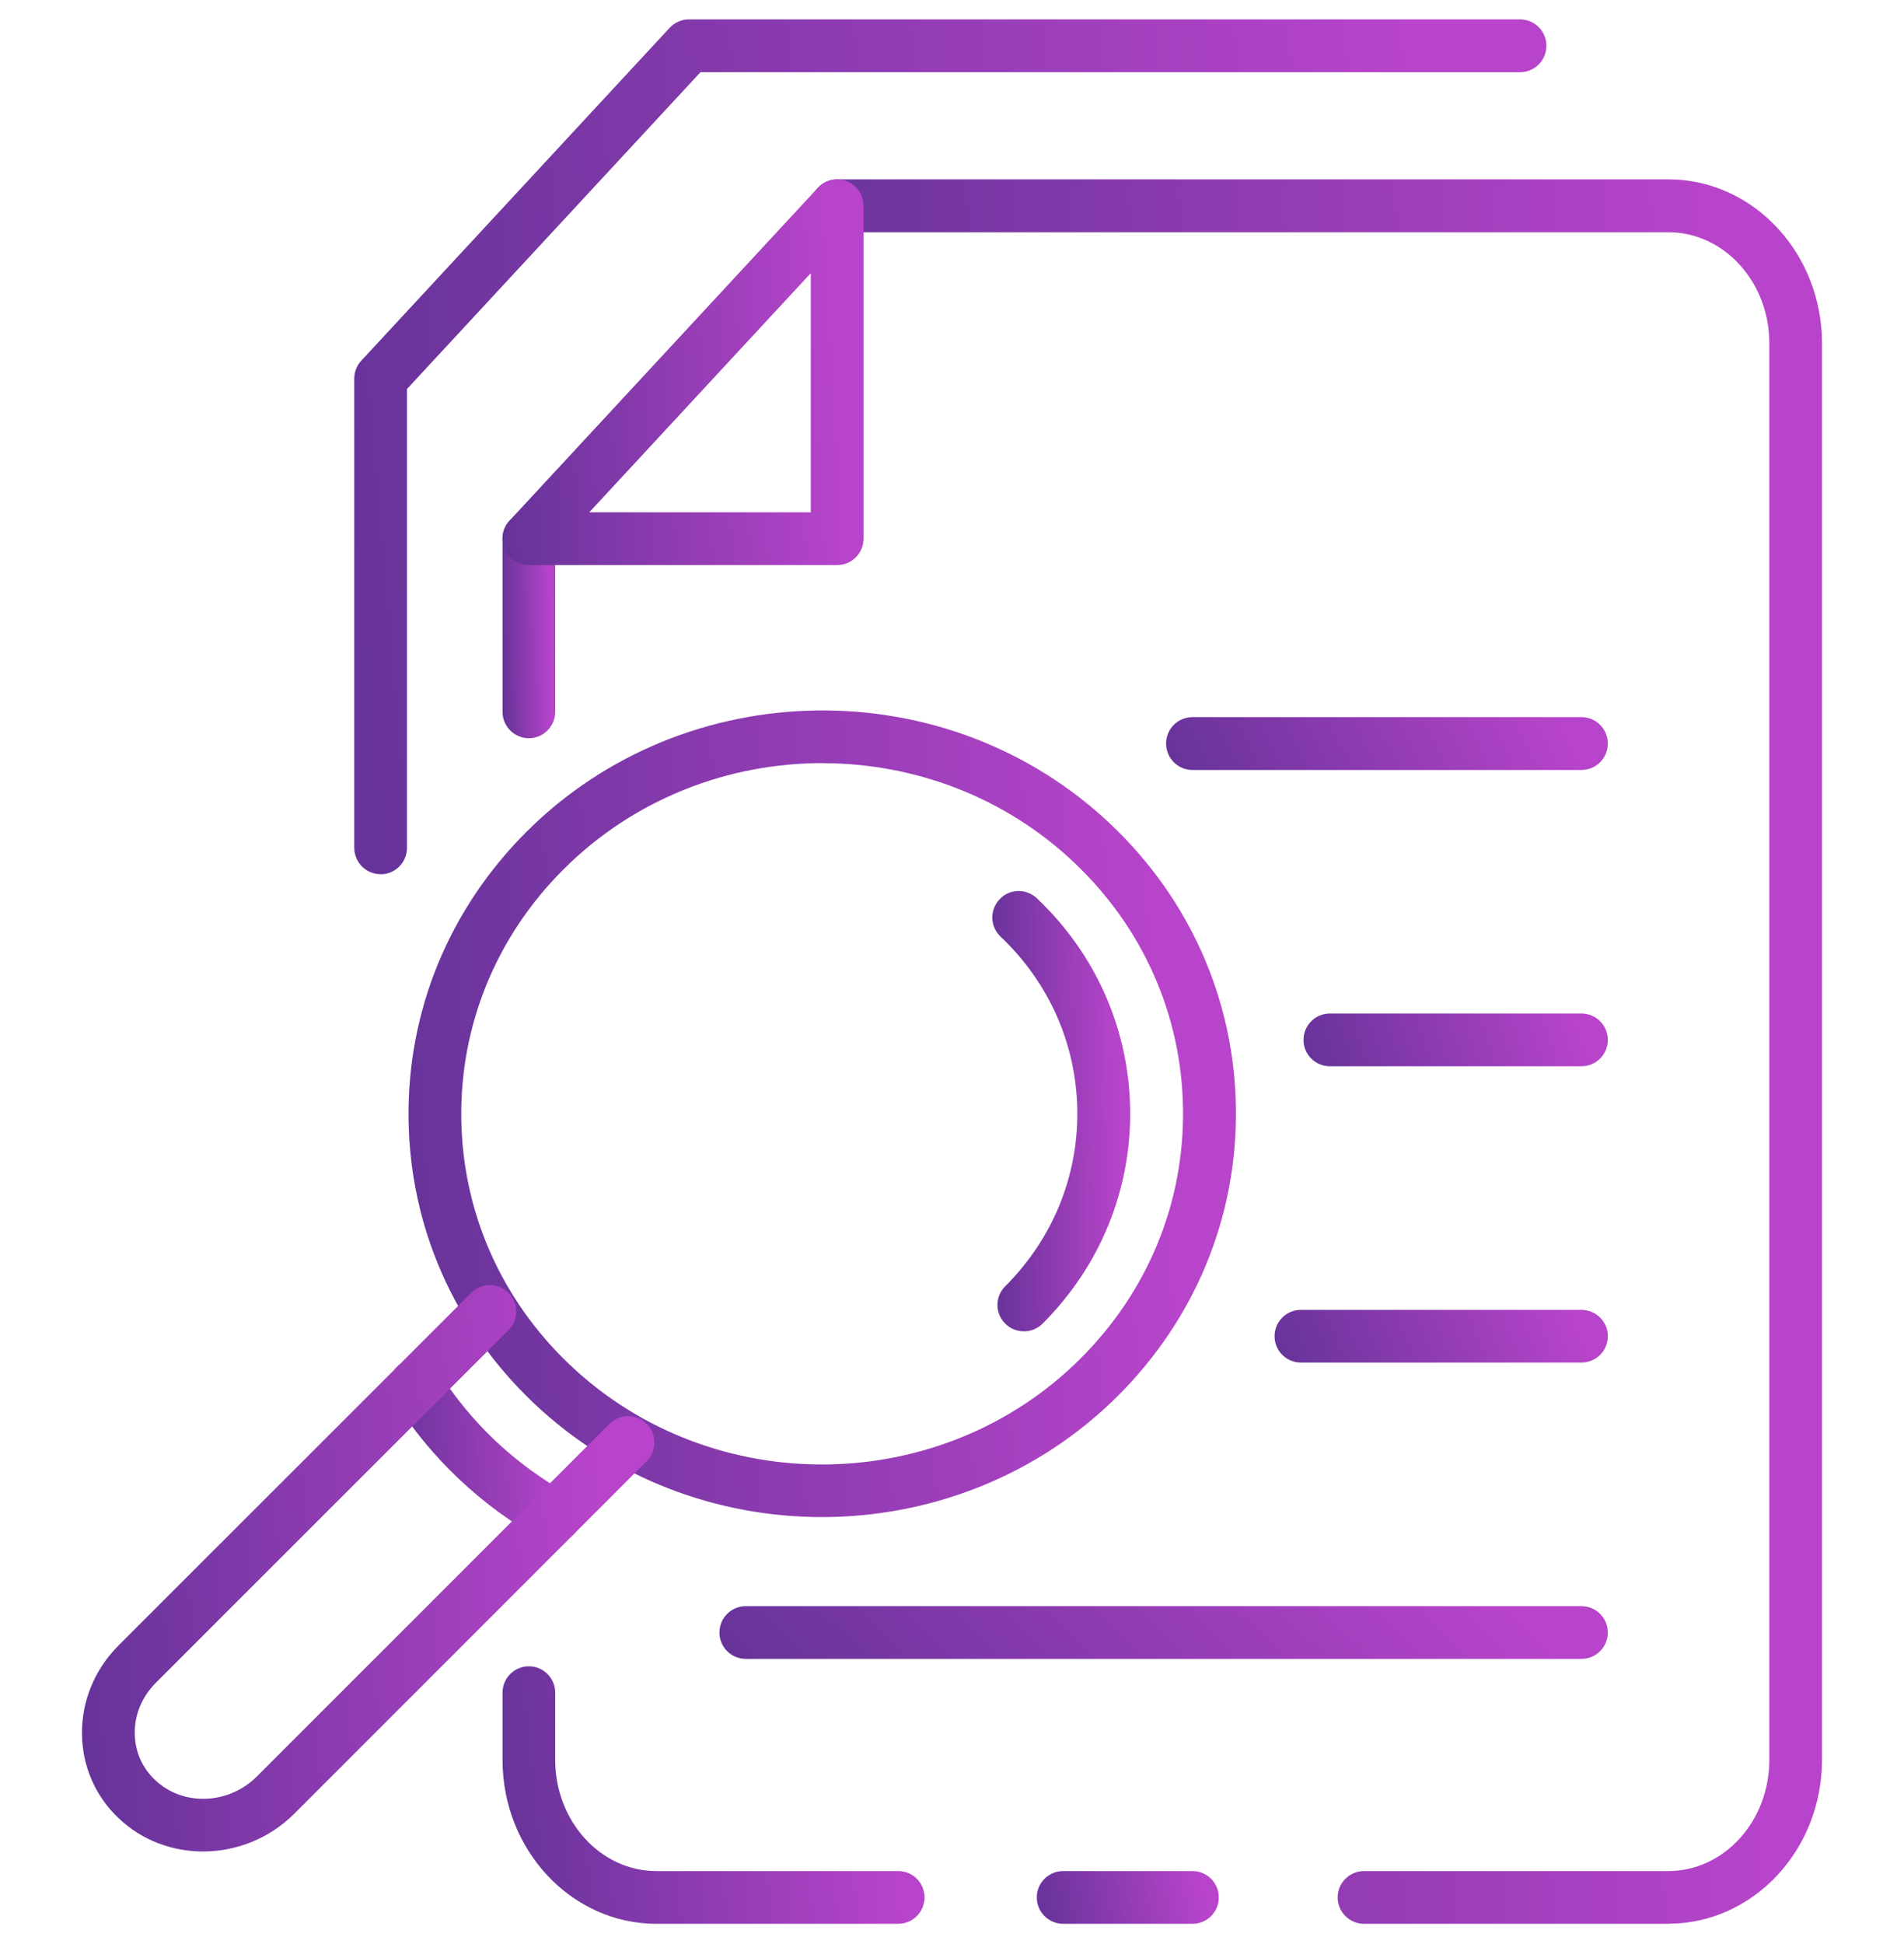 <svg width="48" height="49" viewBox="0 0 48 49" fill="none" xmlns="http://www.w3.org/2000/svg">
<g clip-path="url(#clip0_0_2081)">
<path d="M9.596 22.034C9.228 22.034 8.931 21.736 8.931 21.368V9.544C8.931 9.377 8.994 9.215 9.108 9.091L16.881 0.702C17.008 0.566 17.184 0.489 17.369 0.489H38.321C38.688 0.489 38.985 0.787 38.985 1.154C38.985 1.522 38.688 1.82 38.321 1.82H17.659L10.26 9.805V21.37C10.26 21.737 9.963 22.036 9.596 22.036V22.034Z" fill="url(#paint0_linear_0_2081)"/>
<path d="M42.058 48.489H34.388C34.02 48.489 33.723 48.192 33.723 47.824C33.723 47.457 34.02 47.16 34.388 47.16H42.058C43.462 47.16 44.605 45.903 44.605 44.358V8.653C44.605 7.108 43.462 5.853 42.058 5.853H21.106C20.738 5.853 20.442 5.554 20.442 5.187C20.442 4.819 20.738 4.521 21.106 4.521H42.058C44.195 4.521 45.933 6.374 45.933 8.653V44.356C45.933 46.635 44.195 48.487 42.058 48.487V48.489Z" fill="url(#paint1_linear_0_2081)"/>
<path d="M30.062 48.489H26.802C26.435 48.489 26.138 48.192 26.138 47.824C26.138 47.457 26.435 47.16 26.802 47.16H30.062C30.429 47.16 30.726 47.457 30.726 47.824C30.726 48.192 30.429 48.489 30.062 48.489Z" fill="url(#paint2_linear_0_2081)"/>
<path d="M22.645 48.489H16.546C14.408 48.489 12.669 46.635 12.669 44.358V42.664C12.669 42.296 12.966 41.999 13.333 41.999C13.7 41.999 13.997 42.296 13.997 42.664V44.358C13.997 45.902 15.14 47.16 16.544 47.16H22.643C23.011 47.16 23.308 47.457 23.308 47.824C23.308 48.192 23.011 48.489 22.643 48.489H22.645Z" fill="url(#paint3_linear_0_2081)"/>
<path d="M13.333 18.607C12.966 18.607 12.669 18.308 12.669 17.941V13.576C12.669 13.209 12.966 12.91 13.333 12.91C13.7 12.91 13.997 13.209 13.997 13.576V17.941C13.997 18.308 13.7 18.607 13.333 18.607Z" fill="url(#paint4_linear_0_2081)"/>
<path d="M21.106 14.242H13.333C13.068 14.242 12.829 14.085 12.723 13.843C12.617 13.6 12.665 13.318 12.845 13.124L20.618 4.735C20.804 4.534 21.096 4.467 21.348 4.568C21.603 4.667 21.77 4.913 21.77 5.187V13.576C21.77 13.944 21.474 14.242 21.106 14.242ZM14.856 12.912H20.44V6.885L14.856 12.912Z" fill="url(#paint5_linear_0_2081)"/>
<path d="M39.869 19.407H30.061C29.694 19.407 29.397 19.109 29.397 18.741C29.397 18.374 29.694 18.075 30.061 18.075H39.869C40.237 18.075 40.533 18.374 40.533 18.741C40.533 19.109 40.237 19.407 39.869 19.407Z" fill="url(#paint6_linear_0_2081)"/>
<path d="M39.869 26.875H33.526C33.159 26.875 32.862 26.579 32.862 26.211C32.862 25.844 33.159 25.545 33.526 25.545H39.869C40.237 25.545 40.533 25.844 40.533 26.211C40.533 26.579 40.237 26.875 39.869 26.875Z" fill="url(#paint7_linear_0_2081)"/>
<path d="M39.869 34.343H32.796C32.428 34.343 32.132 34.046 32.132 33.679C32.132 33.312 32.428 33.015 32.796 33.015H39.869C40.237 33.015 40.534 33.312 40.534 33.679C40.534 34.046 40.237 34.343 39.869 34.343Z" fill="url(#paint8_linear_0_2081)"/>
<path d="M39.869 41.812H18.802C18.434 41.812 18.137 41.515 18.137 41.147C18.137 40.78 18.434 40.483 18.802 40.483H39.869C40.237 40.483 40.533 40.78 40.533 41.147C40.533 41.515 40.237 41.812 39.869 41.812Z" fill="url(#paint9_linear_0_2081)"/>
<path d="M20.721 38.238C18.101 38.238 15.479 37.283 13.457 35.367C11.457 33.472 10.336 30.93 10.3 28.212C10.263 25.491 11.318 22.92 13.266 20.972C17.276 16.963 23.887 16.874 28.001 20.776C30.001 22.671 31.122 25.213 31.157 27.933C31.194 30.653 30.14 33.224 28.192 35.173C26.151 37.213 23.436 38.238 20.721 38.238ZM20.735 19.234C18.362 19.234 15.989 20.13 14.204 21.914C12.511 23.605 11.597 25.837 11.629 28.195C11.661 30.553 12.633 32.757 14.37 34.404C17.967 37.814 23.746 37.737 27.249 34.233C28.942 32.54 29.856 30.311 29.824 27.952C29.792 25.595 28.82 23.39 27.083 21.744C25.317 20.07 23.025 19.236 20.734 19.236L20.735 19.234Z" fill="url(#paint10_linear_0_2081)"/>
<path d="M25.811 33.556C25.641 33.556 25.471 33.492 25.341 33.361C25.081 33.102 25.081 32.68 25.341 32.421C26.536 31.227 27.181 29.653 27.159 27.989C27.136 26.325 26.45 24.769 25.224 23.607C24.957 23.353 24.946 22.933 25.2 22.666C25.45 22.398 25.872 22.389 26.14 22.641C27.629 24.051 28.463 25.945 28.491 27.971C28.518 29.998 27.733 31.913 26.283 33.363C26.153 33.493 25.983 33.557 25.812 33.557L25.811 33.556Z" fill="url(#paint11_linear_0_2081)"/>
<path d="M13.97 38.888C13.861 38.888 13.75 38.861 13.648 38.803C12.892 38.382 12.191 37.866 11.558 37.267C10.926 36.667 10.376 35.995 9.922 35.271C9.727 34.96 9.82 34.549 10.132 34.353C10.446 34.161 10.855 34.254 11.05 34.563C11.443 35.192 11.922 35.776 12.473 36.301C13.025 36.823 13.638 37.274 14.296 37.641C14.617 37.821 14.731 38.225 14.553 38.546C14.431 38.764 14.204 38.886 13.97 38.886V38.888Z" fill="url(#paint12_linear_0_2081)"/>
<path d="M5.122 46.667C4.349 46.667 3.582 46.39 2.993 45.83C2.407 45.278 2.078 44.525 2.067 43.716C2.056 42.877 2.383 42.08 2.991 41.471L11.879 32.586C12.139 32.326 12.561 32.326 12.819 32.586C13.078 32.846 13.079 33.268 12.819 33.527L3.931 42.412C3.58 42.763 3.389 43.22 3.397 43.697C3.403 44.145 3.585 44.559 3.909 44.864C4.612 45.533 5.764 45.489 6.476 44.775L15.363 35.889C15.623 35.629 16.045 35.629 16.303 35.889C16.562 36.149 16.563 36.571 16.303 36.829L7.417 45.716C6.786 46.346 5.95 46.666 5.122 46.666V46.667Z" fill="url(#paint13_linear_0_2081)"/>
</g>
<defs>
<linearGradient id="paint0_linear_0_2081" x1="8.544" y1="11.262" x2="36.111" y2="8.87" gradientUnits="userSpaceOnUse">
<stop stop-color="#663399"/>
<stop offset="1" stop-color="#B744CA"/>
</linearGradient>
<linearGradient id="paint1_linear_0_2081" x1="20.113" y1="26.505" x2="43.641" y2="25.656" gradientUnits="userSpaceOnUse">
<stop stop-color="#663399"/>
<stop offset="1" stop-color="#B744CA"/>
</linearGradient>
<linearGradient id="paint2_linear_0_2081" x1="26.079" y1="47.824" x2="30.132" y2="46.954" gradientUnits="userSpaceOnUse">
<stop stop-color="#663399"/>
<stop offset="1" stop-color="#B744CA"/>
</linearGradient>
<linearGradient id="paint3_linear_0_2081" x1="12.532" y1="45.244" x2="22.263" y2="44.251" gradientUnits="userSpaceOnUse">
<stop stop-color="#663399"/>
<stop offset="1" stop-color="#B744CA"/>
</linearGradient>
<linearGradient id="paint4_linear_0_2081" x1="12.652" y1="15.758" x2="13.879" y2="15.741" gradientUnits="userSpaceOnUse">
<stop stop-color="#663399"/>
<stop offset="1" stop-color="#B744CA"/>
</linearGradient>
<linearGradient id="paint5_linear_0_2081" x1="12.55" y1="9.382" x2="20.934" y2="8.893" gradientUnits="userSpaceOnUse">
<stop stop-color="#663399"/>
<stop offset="1" stop-color="#B744CA"/>
</linearGradient>
<linearGradient id="paint6_linear_0_2081" x1="29.254" y1="18.741" x2="37.353" y2="14.528" gradientUnits="userSpaceOnUse">
<stop stop-color="#663399"/>
<stop offset="1" stop-color="#B744CA"/>
</linearGradient>
<linearGradient id="paint7_linear_0_2081" x1="32.763" y1="26.21" x2="39.044" y2="23.956" gradientUnits="userSpaceOnUse">
<stop stop-color="#663399"/>
<stop offset="1" stop-color="#B744CA"/>
</linearGradient>
<linearGradient id="paint8_linear_0_2081" x1="32.023" y1="33.679" x2="38.747" y2="31.033" gradientUnits="userSpaceOnUse">
<stop stop-color="#663399"/>
<stop offset="1" stop-color="#B744CA"/>
</linearGradient>
<linearGradient id="paint9_linear_0_2081" x1="17.849" y1="41.147" x2="27.705" y2="30.81" gradientUnits="userSpaceOnUse">
<stop stop-color="#663399"/>
<stop offset="1" stop-color="#B744CA"/>
</linearGradient>
<linearGradient id="paint10_linear_0_2081" x1="10.031" y1="28.072" x2="29.23" y2="26.847" gradientUnits="userSpaceOnUse">
<stop stop-color="#663399"/>
<stop offset="1" stop-color="#B744CA"/>
</linearGradient>
<linearGradient id="paint11_linear_0_2081" x1="24.971" y1="28.008" x2="28.182" y2="27.945" gradientUnits="userSpaceOnUse">
<stop stop-color="#663399"/>
<stop offset="1" stop-color="#B744CA"/>
</linearGradient>
<linearGradient id="paint12_linear_0_2081" x1="9.758" y1="36.57" x2="14.191" y2="36.284" gradientUnits="userSpaceOnUse">
<stop stop-color="#663399"/>
<stop offset="1" stop-color="#B744CA"/>
</linearGradient>
<linearGradient id="paint13_linear_0_2081" x1="1.881" y1="39.529" x2="15.165" y2="38.694" gradientUnits="userSpaceOnUse">
<stop stop-color="#663399"/>
<stop offset="1" stop-color="#B744CA"/>
</linearGradient>
<clipPath id="clip0_0_2081">
<rect width="43.866" height="48" fill="white" transform="translate(2.067 0.489)"/>
</clipPath>
</defs>
</svg>
